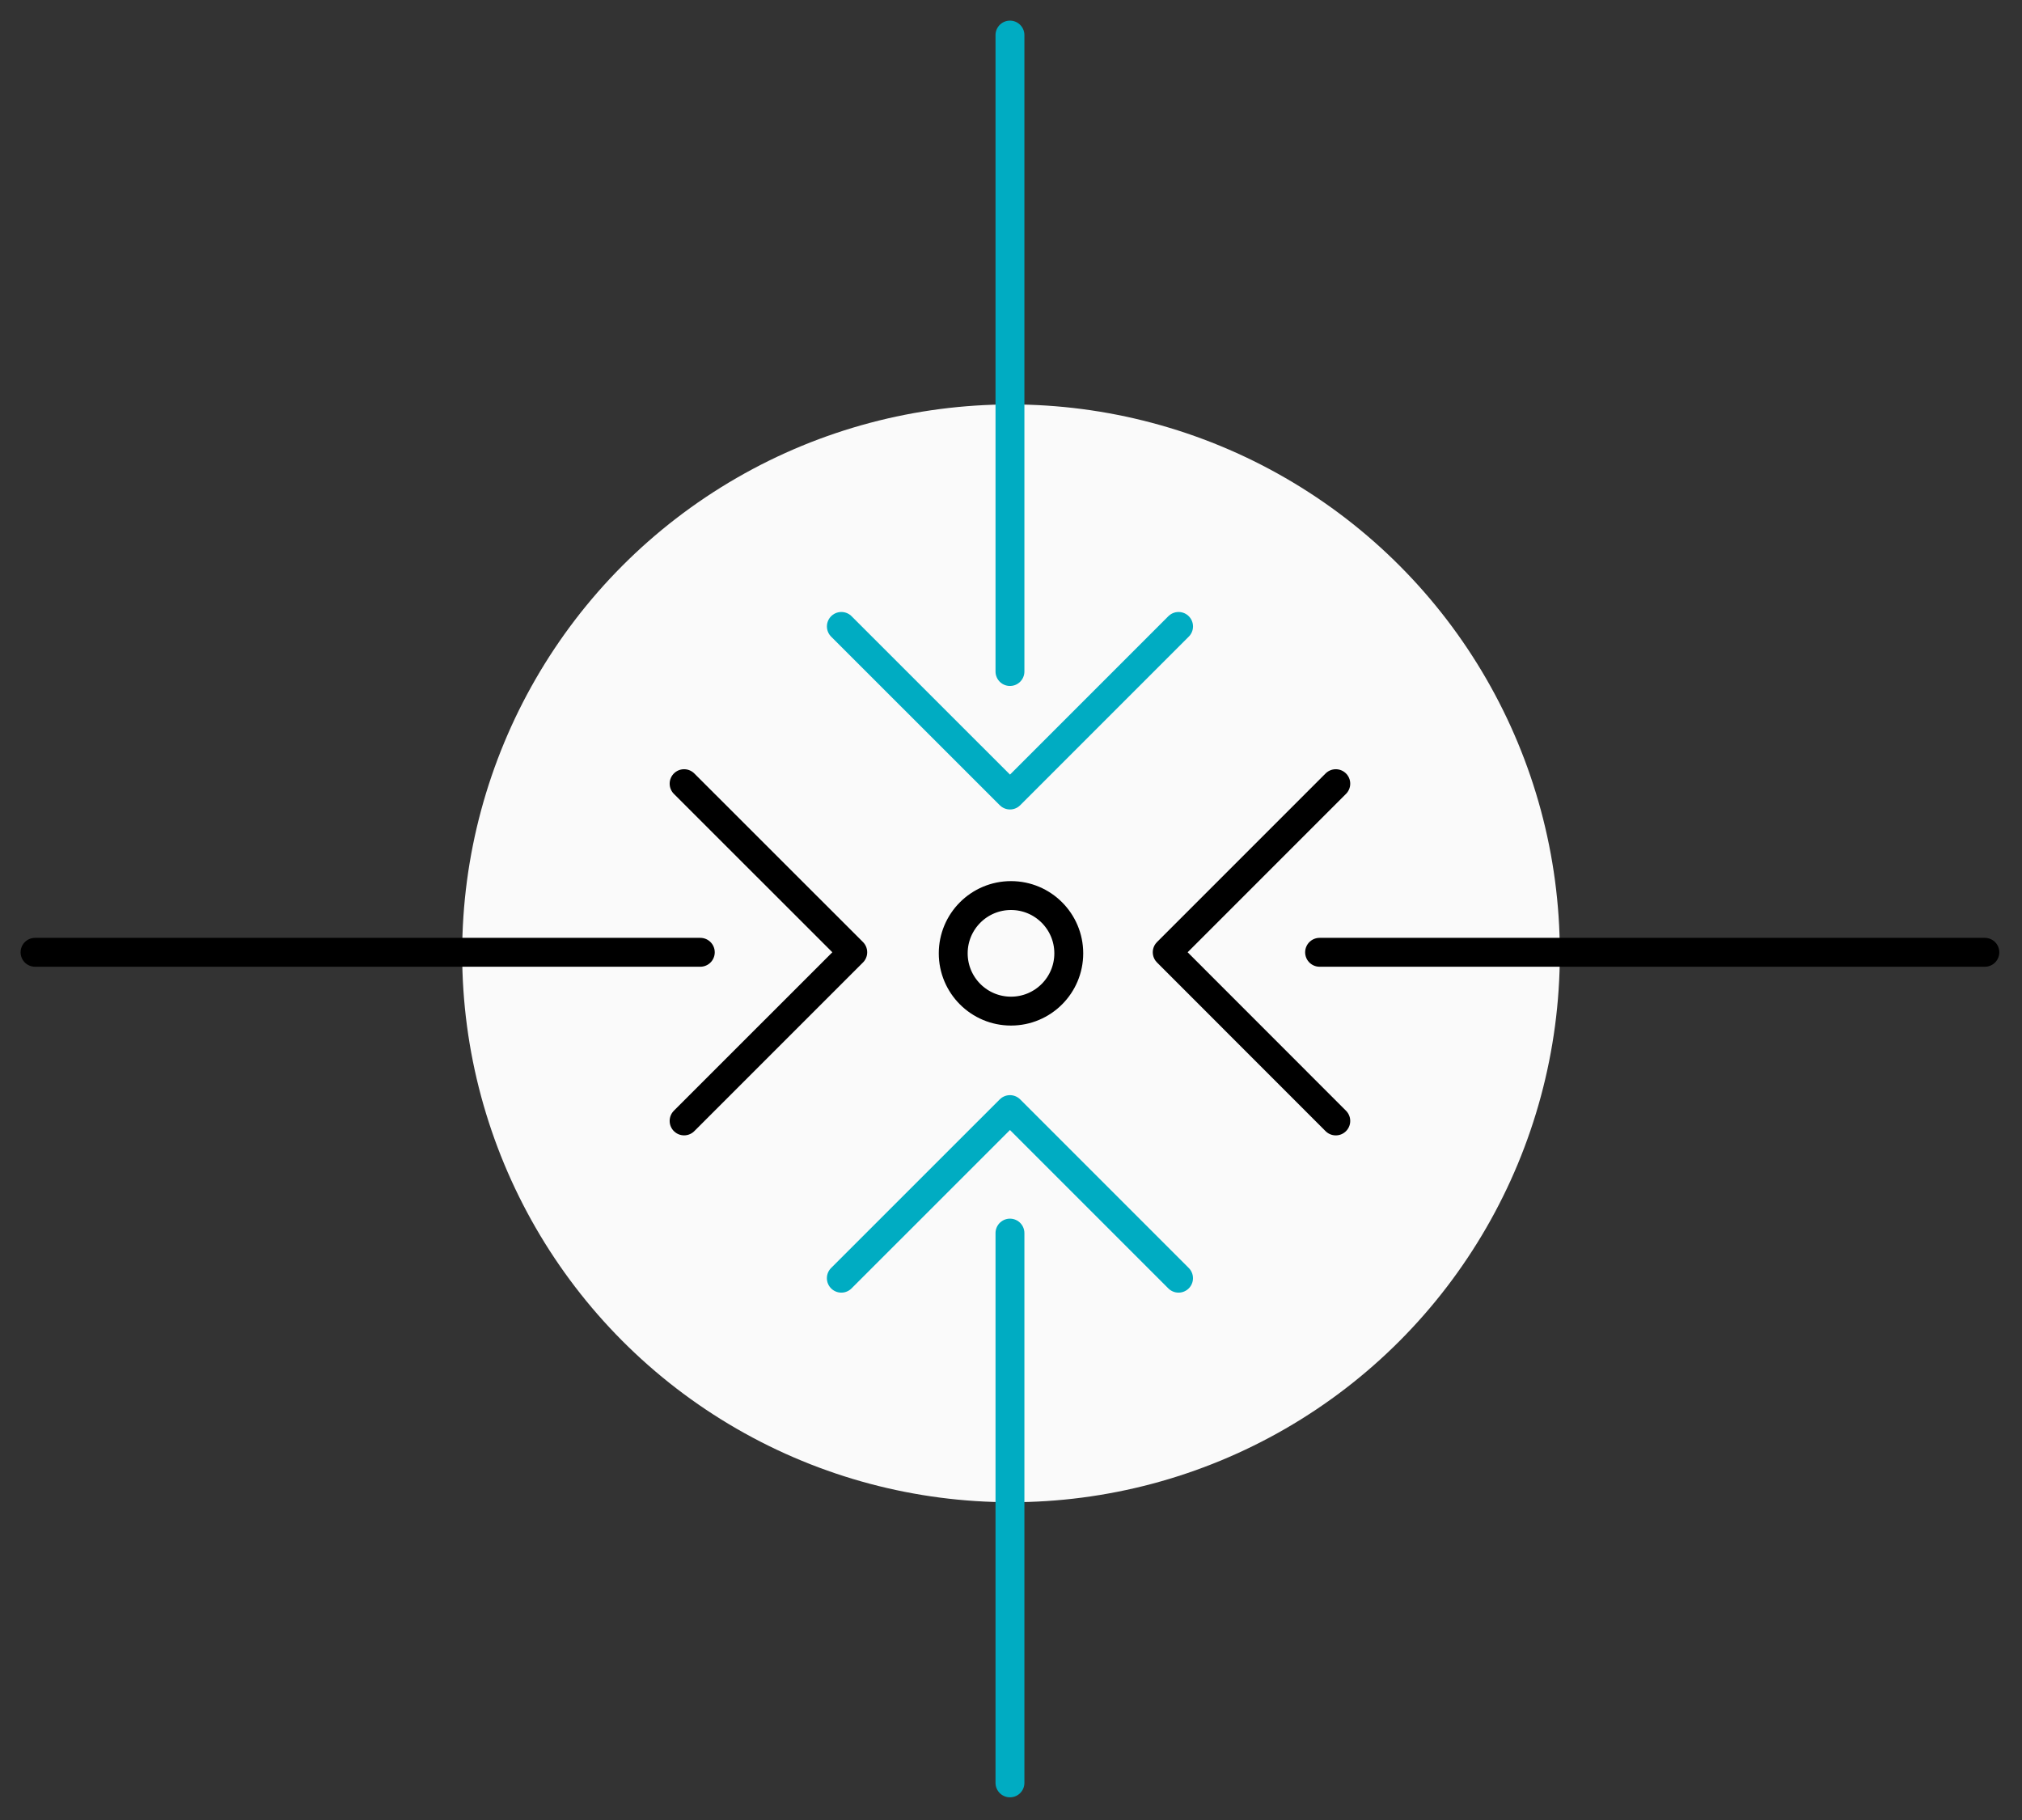<?xml version="1.0" encoding="UTF-8"?>
<svg width="70px" height="63px" viewBox="0 0 70 63" version="1.1" xmlns="http://www.w3.org/2000/svg" xmlns:xlink="http://www.w3.org/1999/xlink">
    <rect x="0" y="0" width="70" height="63" fill="#333333" stroke="none"/>
    <title>BC962DDE-46D5-4004-AE61-A7851EDB5A21</title>
    <g id="Page-1" stroke="none" stroke-width="1" fill="none" fill-rule="evenodd">
        <g id="D_3items" transform="translate(-289, -2182)">
            <g id="MODULE/DESKTOP/3ITEMS/LIGHT-Copy-7" transform="translate(1, 1932)">
                <g id="3-items" transform="translate(173, 240)">
                    <g id="ICON-Easy" transform="translate(116.213, 11.214)">
                        <circle id="Oval" fill="#FAFAFA" cx="33.787" cy="31.786" r="19"></circle>
                        <path d="M31.787,31.786 C31.787,30.682 32.682,29.786 33.787,29.786 C34.892,29.786 35.787,30.682 35.787,31.786 C35.787,32.891 34.892,33.786 33.787,33.786 C32.682,33.786 31.787,32.891 31.787,31.786 Z" id="Stroke-13" stroke="#000000" stroke-linecap="round"></path>
                        <g id="Group-13" stroke-linecap="round">
                            <polyline id="Stroke-3" stroke="#00ACC2" stroke-linejoin="round" points="39.588 20.47 33.752 26.306 27.914 20.47"></polyline>
                            <line x1="33.751" y1="41.47" x2="33.751" y2="60.501" id="Stroke-4" stroke="#00ACC2"></line>
                            <polyline id="Stroke-6" stroke="#00ACC2" stroke-linejoin="round" points="27.913 43.031 33.751 37.195 39.587 43.031"></polyline>
                            <g id="Group-5" transform="translate(0, 25.913)" stroke="#000000">
                                <polyline id="Stroke-9" stroke-linejoin="round" points="22.47 0 28.309 5.836 22.47 11.674"></polyline>
                                <line x1="44.47" y1="5.837" x2="67.501" y2="5.837" id="Stroke-10"></line>
                                <polyline id="Stroke-12" stroke-linejoin="round" points="45.031 11.675 39.195 5.836 45.031 0"></polyline>
                                <line x1="23.031" y1="5.837" x2="0" y2="5.837" id="Stroke-7"></line>
                            </g>
                            <line x1="33.751" y1="22.031" x2="33.751" y2="0" id="Stroke-1" stroke="#00ACC2"></line>
                        </g>
                    </g>
                </g>
            </g>
        </g>
    </g>
</svg>